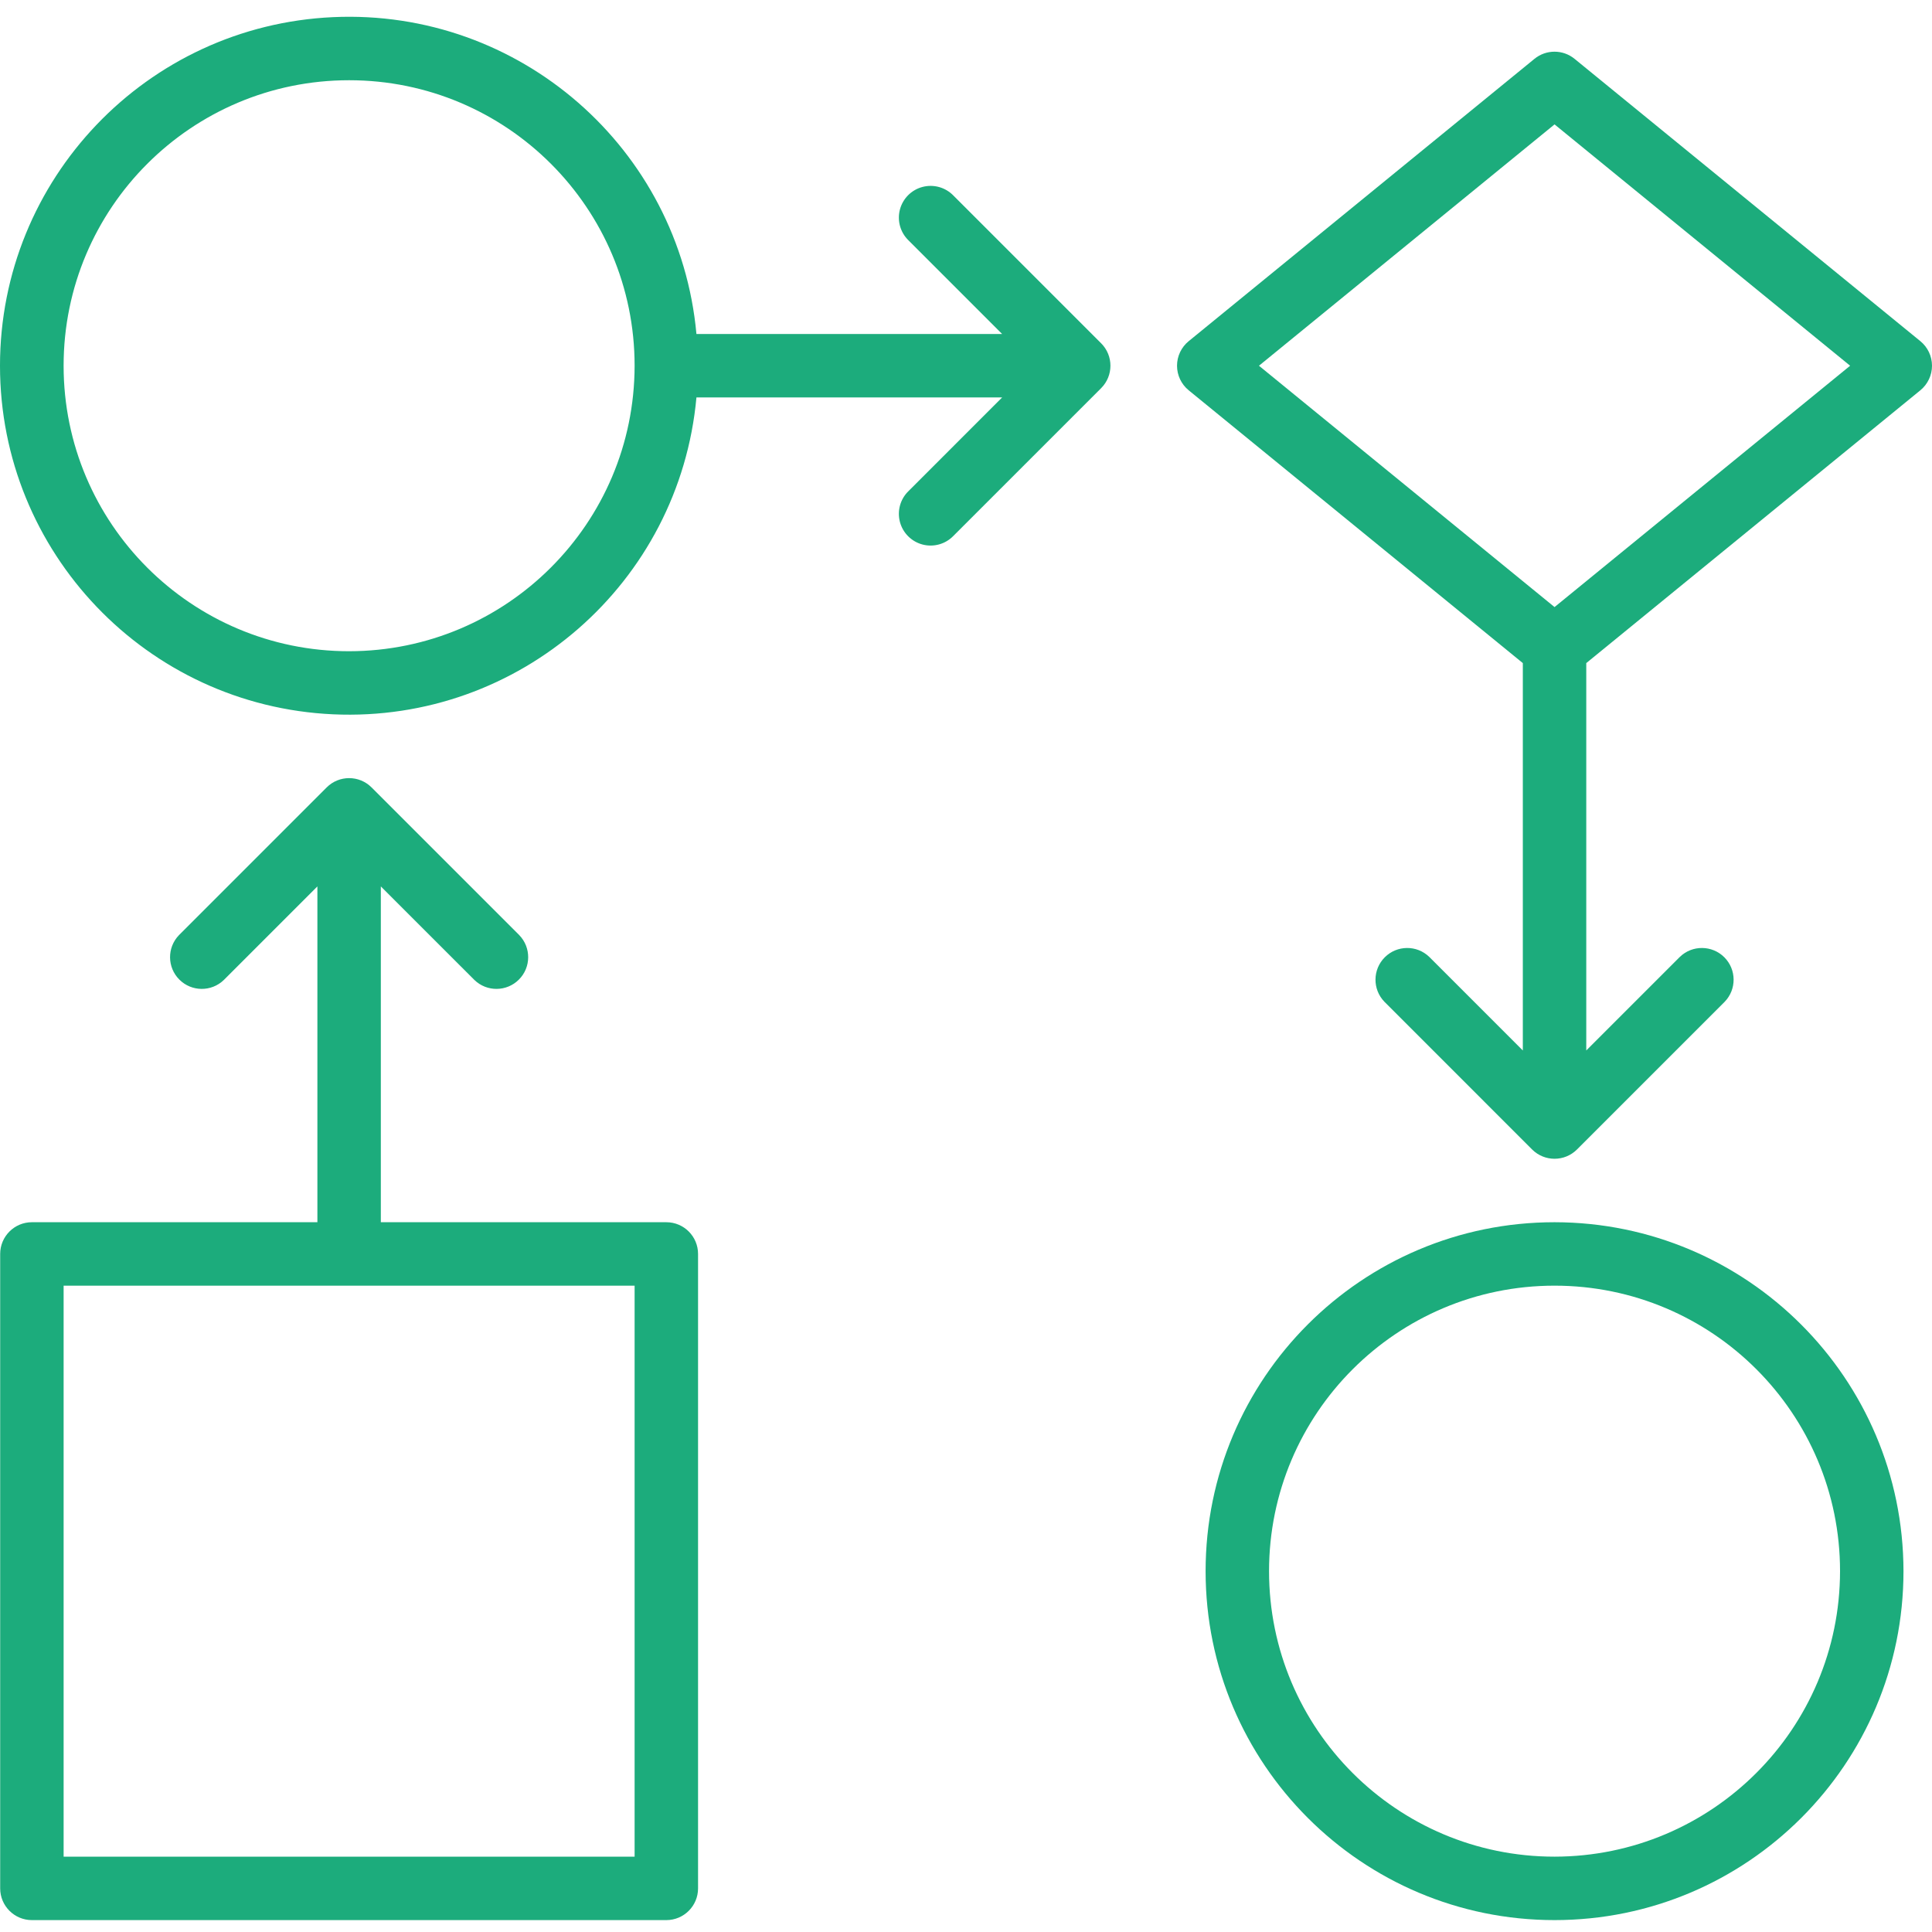 <?xml version="1.0"?>
<svg xmlns="http://www.w3.org/2000/svg" height="512px" viewBox="0 -4 487.234 487" width="512px"><g><path d="m392.043 304.117c-48.602 0-88 39.398-88 88 0 48.602 39.398 88 88 88 48.602 0 88-39.398 88-88-.059-48.578-39.422-87.941-88-88zm0 160c-39.766 0-72-32.234-72-72 0-39.766 32.234-72 72-72s72 32.234 72 72c-.043 39.746-32.254 71.957-72 72zm0 0" data-original="#000000" class="active-path" data-old_color="#000000" fill="#1cac7c"/><path d="m168.043 304.117h-72v-84.688l23.602 23.598c3.137 3.035 8.129 2.988 11.215-.098 3.086-3.082 3.129-8.074.098-11.211l-37.258-37.258c-3.125-3.121-8.188-3.121-11.312 0l-37.254 37.258c-3.031 3.137-2.988 8.129.098 11.211 3.086 3.086 8.074 3.133 11.215.098l23.598-23.598v84.688h-72c-4.418 0-8 3.582-8 8v160c0 4.418 3.582 8 8 8h160c4.418 0 8-3.582 8-8v-160c0-4.418-3.582-8-8-8zm-8 160h-144v-144h144zm0 0" data-original="#000000" class="active-path" data-old_color="#000000" fill="#1cac7c"/><path d="m240.445 45.203c-2.012-2.078-4.984-2.91-7.781-2.18-2.797.73-4.98 2.918-5.715 5.715-.73 2.797.102 5.77 2.184 7.777l23.598 23.602h-77.094c-4.277-46.848-44.645-82.051-91.641-79.91s-83.996 40.867-83.996 87.91c0 47.043 37 85.77 83.996 87.91s87.363-33.062 91.641-79.91h77.094l-23.598 23.602c-2.082 2.008-2.914 4.98-2.184 7.777.734 2.797 2.918 4.98 5.715 5.715 2.797.73 5.77-.102 7.781-2.184l37.254-37.254c3.125-3.125 3.125-8.188 0-11.312zm-152.402 114.914c-39.766 0-72-32.234-72-72 0-39.766 32.234-72 72-72s72 32.234 72 72c-.043 39.746-32.254 71.957-72 72zm0 0" data-original="#000000" class="active-path" data-old_color="#000000" fill="#1cac7c"/><path d="m484.301 81.926-87.203-71.199c-2.945-2.41-7.18-2.41-10.125 0l-87.199 71.199c-1.859 1.52-2.938 3.793-2.938 6.191 0 2.398 1.078 4.672 2.938 6.191l84.27 68.801v97.695l-23.598-23.602c-3.141-3.031-8.129-2.988-11.215.098-3.086 3.086-3.129 8.078-.098 11.215l37.254 37.258c3.125 3.121 8.188 3.121 11.312 0l37.258-37.258c3.031-3.137 2.988-8.129-.098-11.215-3.086-3.086-8.078-3.129-11.215-.098l-23.602 23.602v-97.695l84.258-68.801c1.855-1.52 2.934-3.793 2.934-6.191 0-2.398-1.078-4.672-2.934-6.191zm-92.258 67.055-74.543-60.863 74.543-60.863 74.543 60.863zm0 0" data-original="#000000" class="active-path" data-old_color="#000000" fill="#1cac7c"/></g> </svg>
